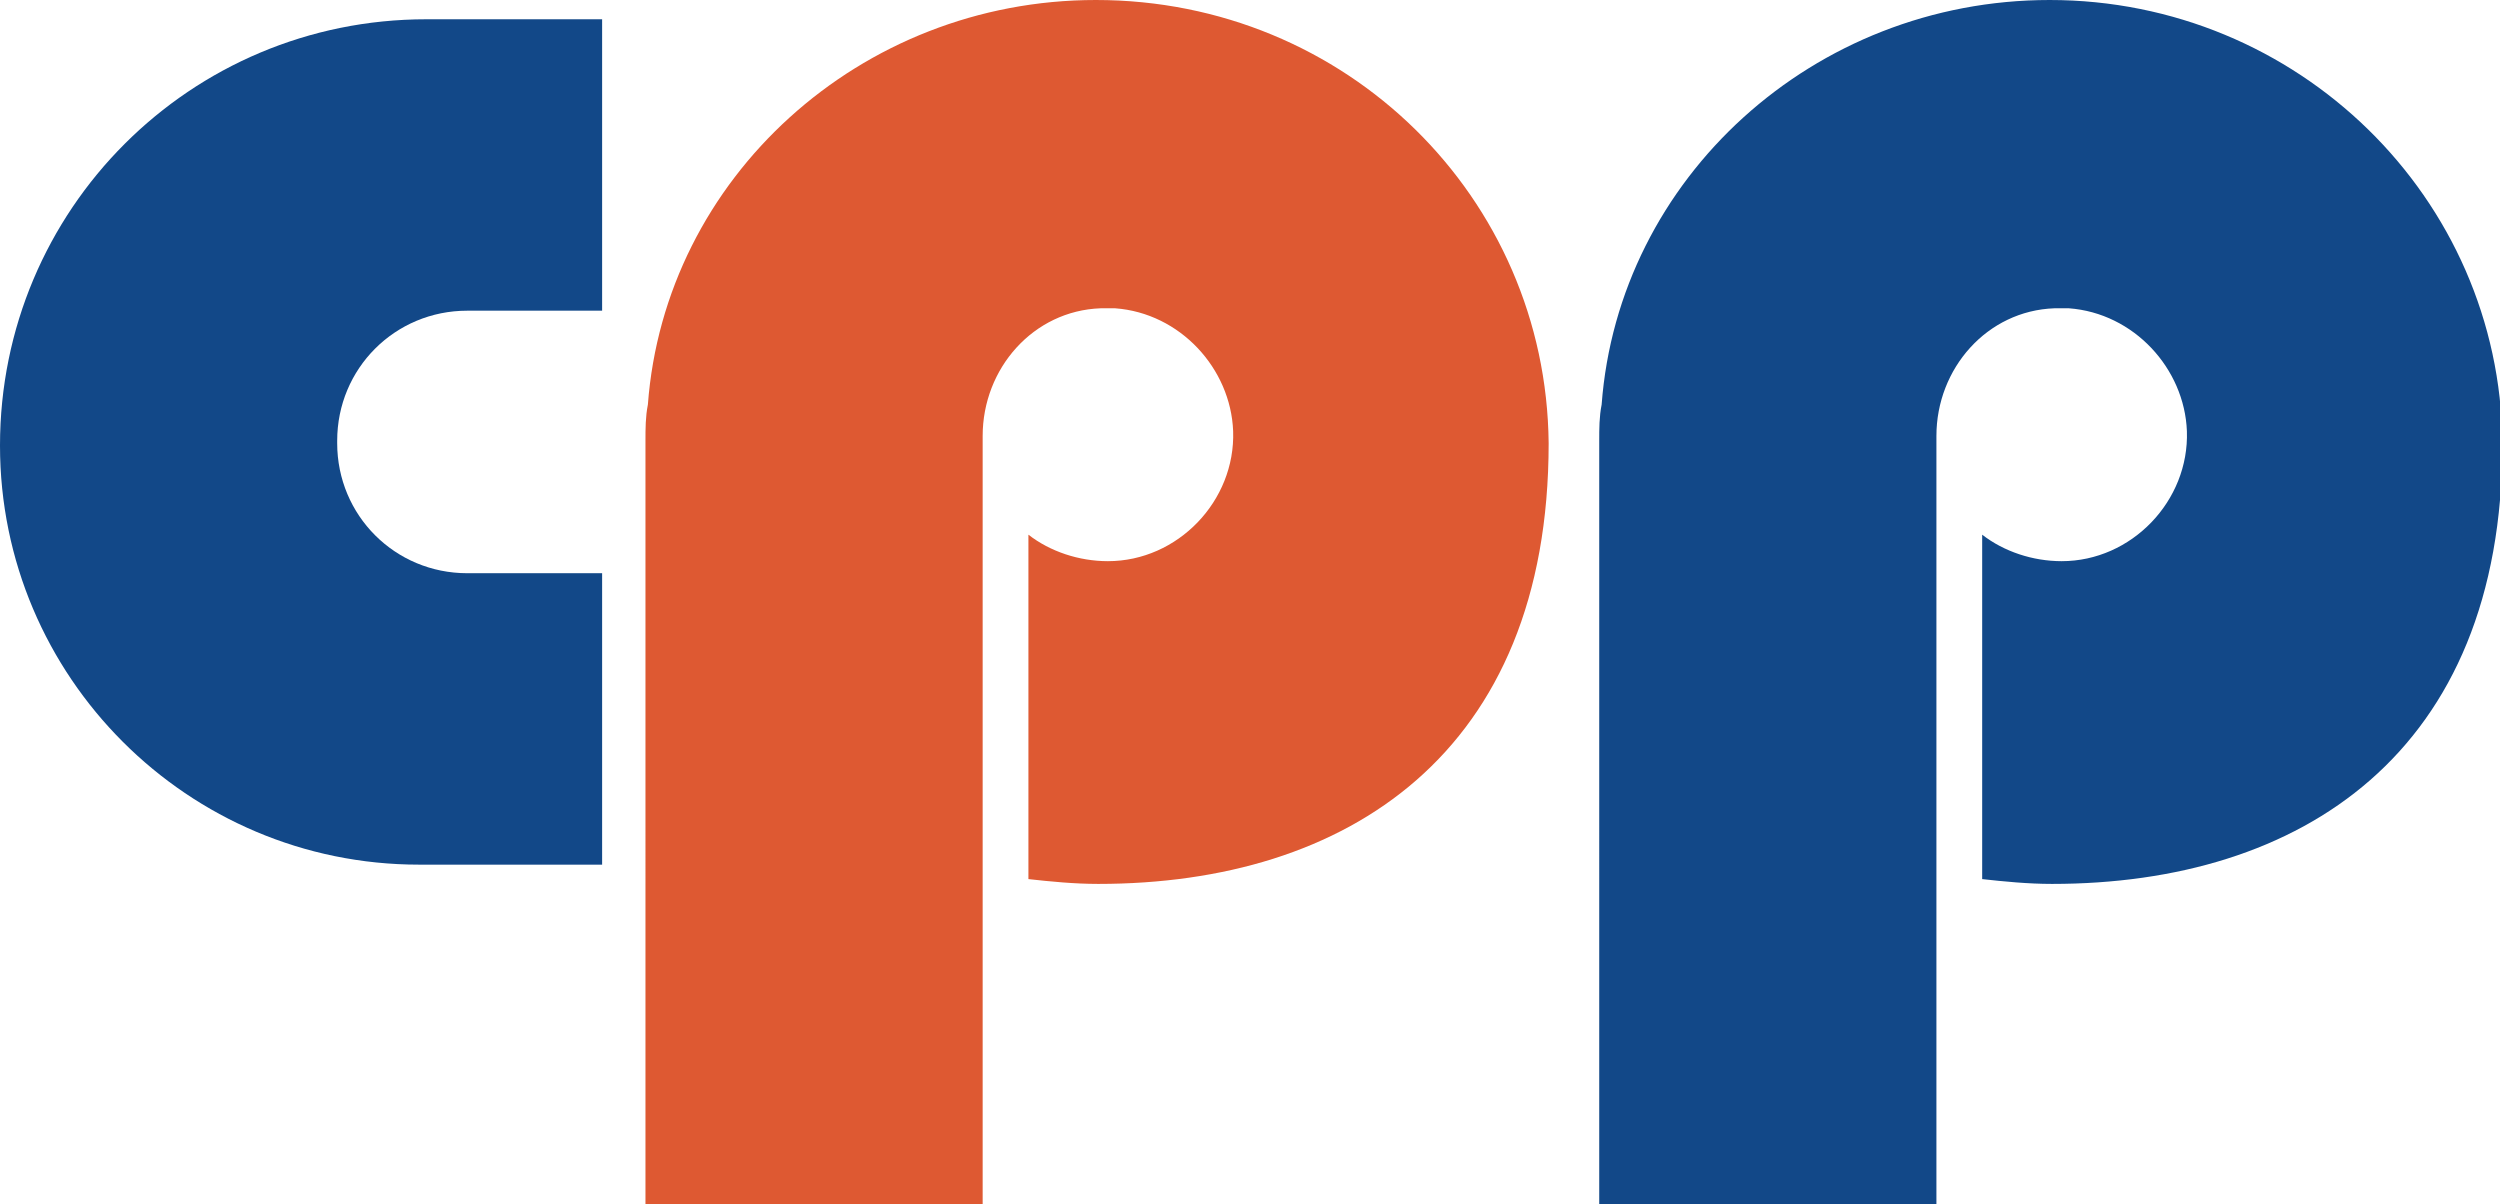 <svg xmlns="http://www.w3.org/2000/svg" xml:space="preserve" id="Layer_1" x="0" y="0" style="enable-background:new 0 0 103.8 50" version="1.1" viewBox="0 0 103.8 50"><style type="text/css">.st0{fill:#124888}.st1{fill:#de5932}</style><g><path d="M25 12.9V.8h-7.3C7.9.8 0 8.7 0 18.5c0 9.6 7.8 17.4 17.4 17.4H25V23.8h-5.6c-3 0-5.4-2.4-5.4-5.4v-.1c0-3 2.4-5.4 5.4-5.4H25z" class="st0"/><path d="M45.5 0c-9.8 0-17.9 7.4-18.6 16.8-.1.5-.1 1-.1 1.5V50h14V18.1c0-2.8 2.1-5.2 4.9-5.3h.6c2.7.2 4.8 2.5 4.9 5.1.1 2.9-2.3 5.4-5.2 5.4-1.2 0-2.4-.4-3.3-1.1v14.3c.9.1 1.9.2 2.9.2 10.3 0 18.7-5.4 18.7-18.3C64.2 8.2 55.9 0 45.5 0zm-4.8 18s0 .1 0 0z" class="st1"/><path d="M85.1 0c-9.8 0-17.9 7.4-18.6 16.8-.1.5-.1 1-.1 1.5V50h14V18.1c0-2.8 2.1-5.2 4.9-5.3h.6c2.7.2 4.8 2.5 4.9 5.1.1 2.9-2.3 5.4-5.2 5.4-1.2 0-2.4-.4-3.3-1.1v14.3c.9.1 1.9.2 2.9.2 10.3 0 18.7-5.4 18.7-18.3C103.8 8.2 95.4 0 85.1 0zm-4.9 18s0 .1 0 0z" class="st0"/></g></svg>
